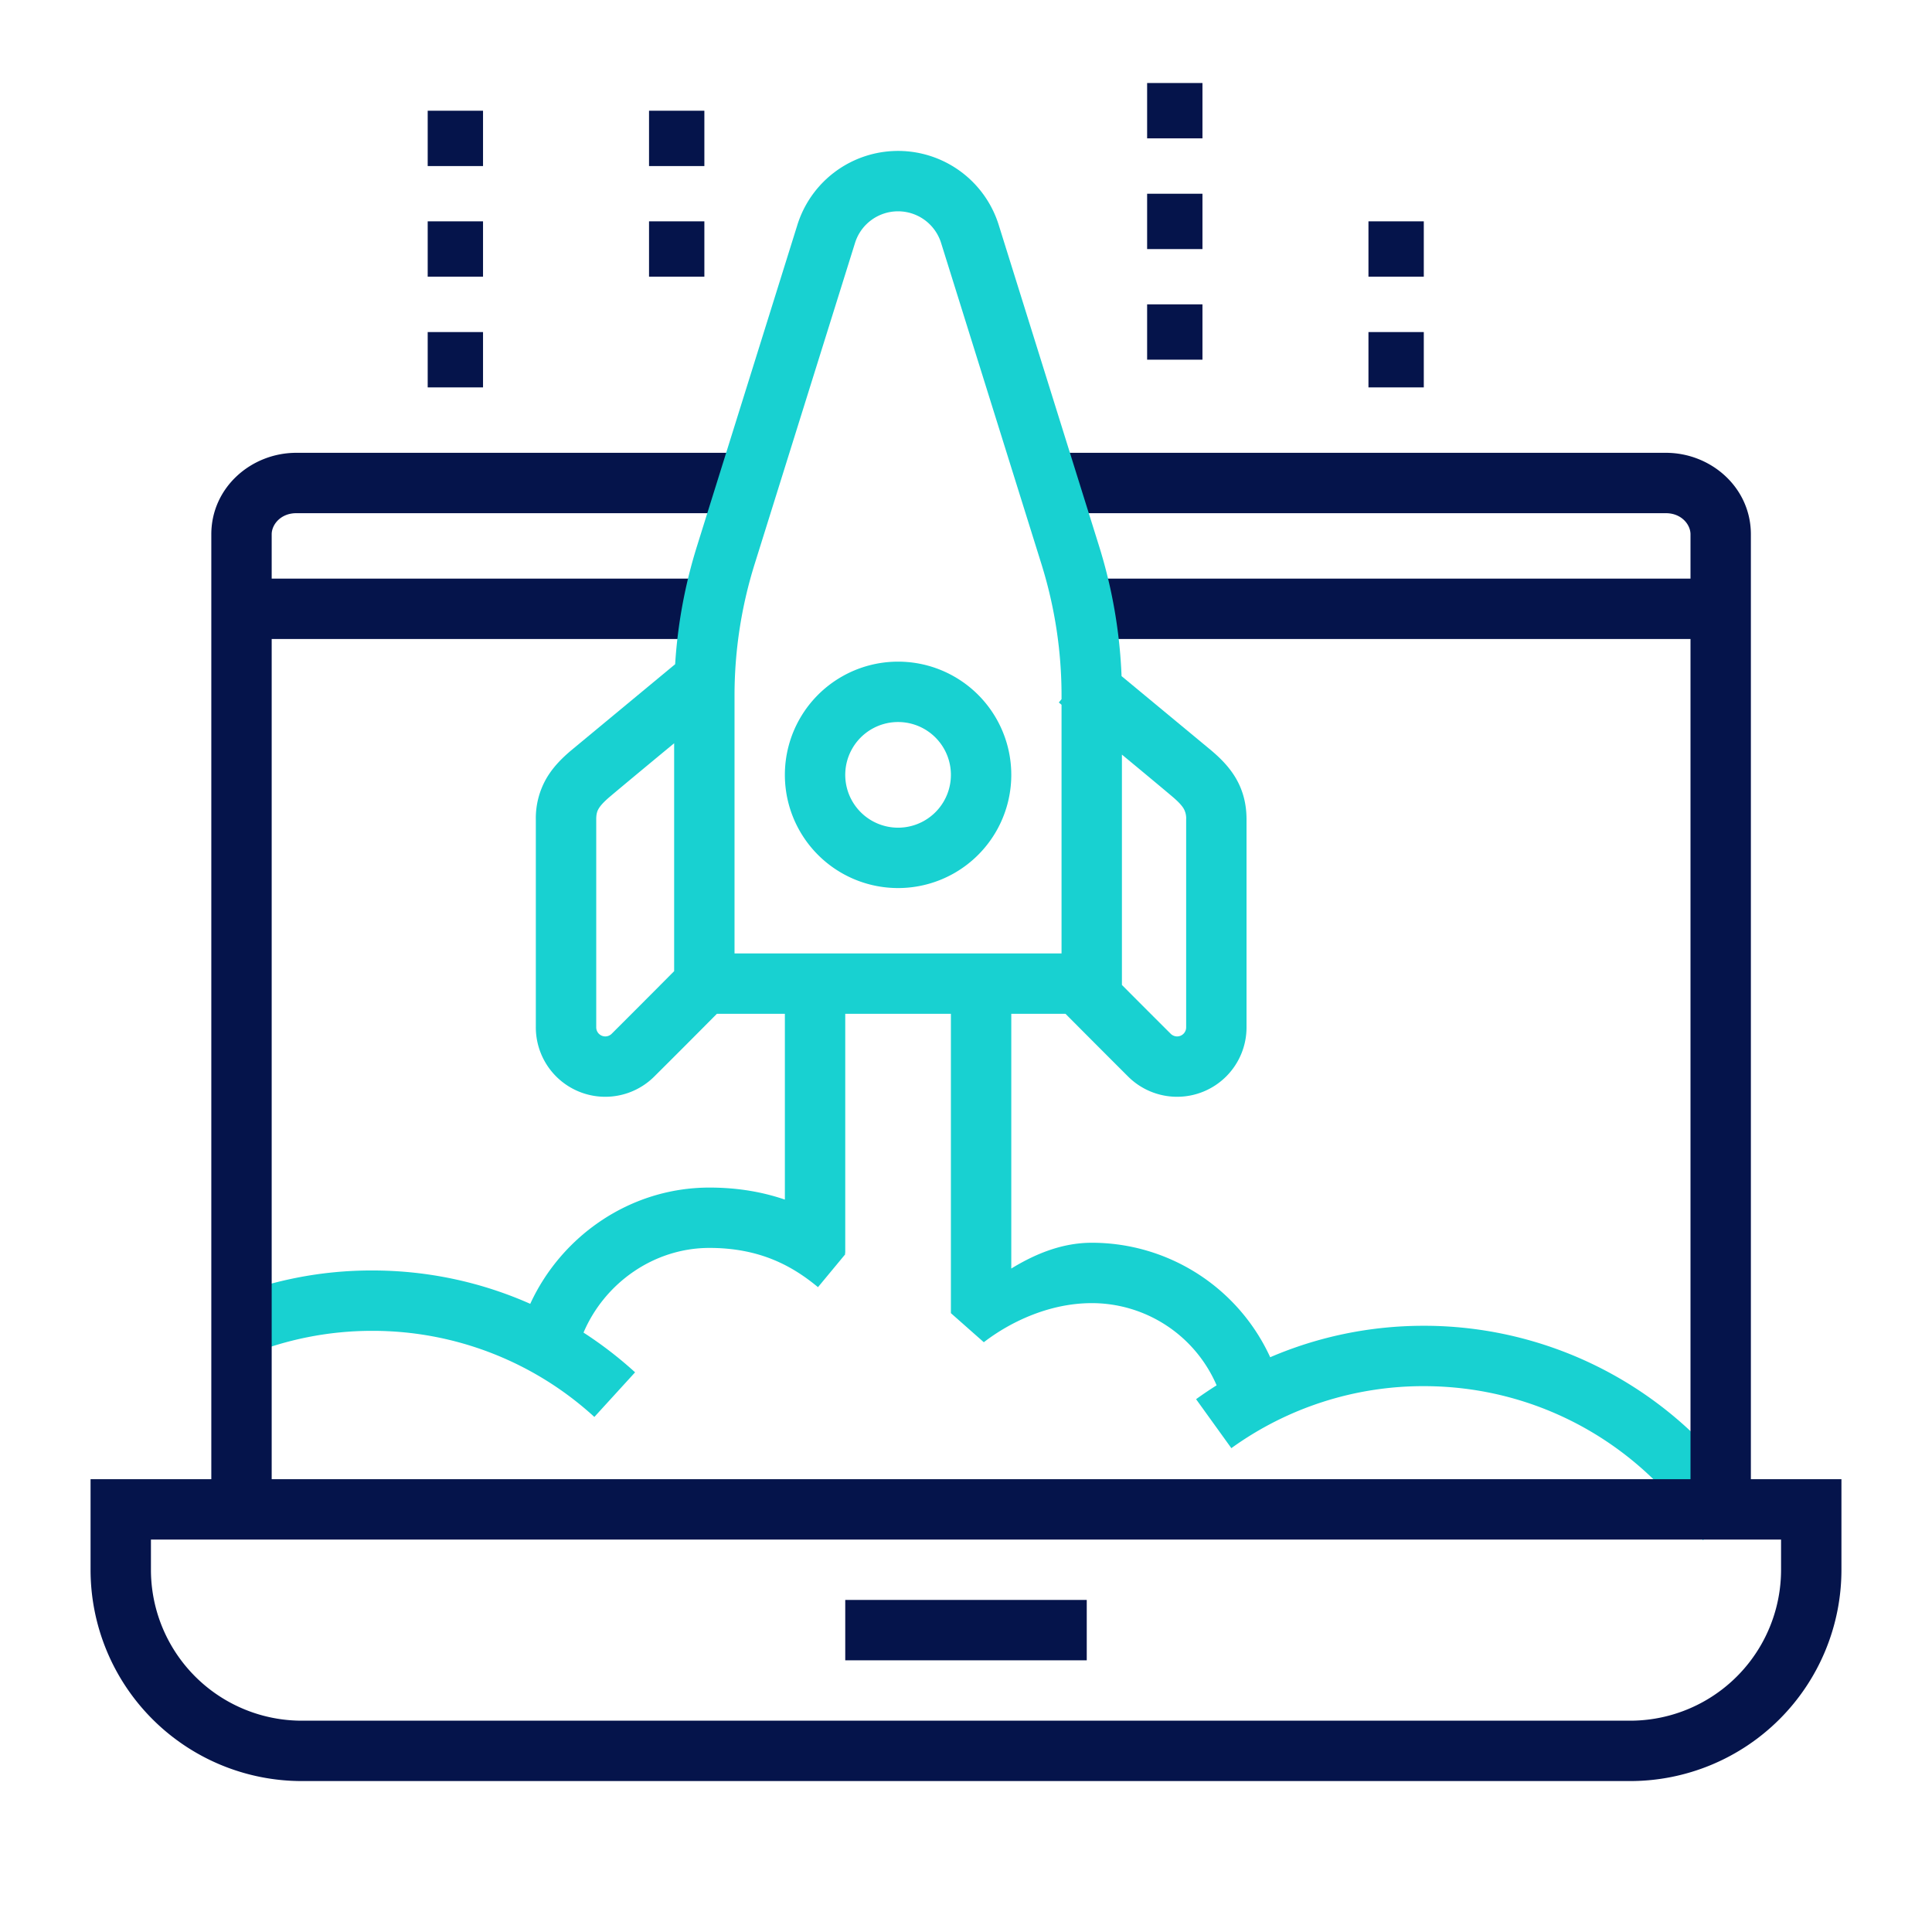 <?xml version="1.0" encoding="UTF-8"?> <svg xmlns="http://www.w3.org/2000/svg" width="64" height="64" fill="none" viewBox="0 0 64 64"><path fill="#18D1D1" d="M28 33.063v8.434h-.005v.058l-.898 1.084c-.82-.679-1.895-1.3-3.595-1.3-1.852 0-3.48 1.175-4.172 2.805.606.392 1.177.832 1.708 1.316l-1.349 1.478a10.876 10.876 0 0 0-7.357-2.852 10.913 10.913 0 0 0-4.199.836l-.77-1.846a12.82 12.82 0 0 1 4.969-.99c1.862 0 3.633.395 5.233 1.105 1.03-2.242 3.305-3.851 5.937-3.851.961 0 1.785.154 2.498.398v-6.675h2Zm12.79 14.909a10.864 10.864 0 0 1 6.377-2.054c3.89 0 7.305 2.033 9.24 5.1l1.69-1.068a12.907 12.907 0 0 0-10.93-6.032c-1.807 0-3.528.371-5.09 1.042a6.5 6.5 0 0 0-5.91-3.792c-.989 0-1.881.373-2.667.854v-8.827h-2V43.5l1.09.963c.884-.68 2.178-1.295 3.576-1.295a4.502 4.502 0 0 1 4.136 2.723c-.232.146-.46.299-.68.459l1.168 1.622Z"></path><path fill="#05144B" d="M16.001 11h-1.833v1.833h1.833V11Zm0-3.668h-1.833v1.833h1.833V7.332Zm0-3.664h-1.833v1.833h1.833V3.668Zm7.332 3.664H21.5v1.833h1.833V7.332Zm0-3.664H21.5v1.833h1.833V3.668Zm16.5 6.414H38v1.833h1.833v-1.833Zm0-3.664H38v1.833h1.833V6.418Zm0-3.668H38v1.833h1.833V2.75ZM47.165 11h-1.833v1.833h1.833V11Zm0-3.668h-1.833v1.833h1.833V7.332Z"></path><path fill="#05144B" fill-rule="evenodd" d="M9 17.7c0-.326.302-.7.815-.7h15.312v-2H9.815C8.322 15 7 16.148 7 17.7V49H3v3a7 7 0 0 0 7 7h44a7 7 0 0 0 7-7v-3h-3V17.7c0-1.552-1.322-2.7-2.815-2.7H34.428v2h20.757c.513 0 .815.374.815.7v1.468H35.815v2H56V49H9V21.168h14.698v-2H9V17.7ZM5 51v1a5 5 0 0 0 5 5h44a5 5 0 0 0 5-5v-1H5Z" clip-rule="evenodd"></path><path fill="#05144B" fill-rule="evenodd" d="M36 55h-8v-2h8v2Z" clip-rule="evenodd"></path><path fill="#18D1D1" fill-rule="evenodd" d="M29.75 23.918a1.75 1.75 0 1 0 0 3.5 1.75 1.75 0 0 0 0-3.5ZM26 25.668a3.75 3.75 0 1 1 7.5 0 3.75 3.75 0 0 1-7.5 0Z" clip-rule="evenodd"></path><path fill="#18D1D1" fill-rule="evenodd" d="M37.153 22.396a16.62 16.62 0 0 0-.742-4.297L33.084 7.452a3.494 3.494 0 0 0-6.67-.001l-3.327 10.647a16.588 16.588 0 0 0-.722 3.905l-3.444 2.854c-.299.253-.604.552-.827.94a2.642 2.642 0 0 0-.344 1.35v6.884a2.3 2.3 0 0 0 3.92 1.634 406.914 406.914 0 0 0 2.078-2.082h11.547a802.18 802.18 0 0 0 2.078 2.082 2.3 2.3 0 0 0 3.92-1.634v-6.885c0-.496-.11-.942-.344-1.35-.223-.387-.528-.686-.827-.939l-2.97-2.461ZM29.749 7c-.654 0-1.231.425-1.425 1.047l-3.328 10.647a14.585 14.585 0 0 0-.664 4.35v8.54h10.833v-8.238l-.09-.075.09-.111v-.116c0-1.474-.224-2.94-.663-4.349L31.175 8.048A1.494 1.494 0 0 0 29.749 7Zm7.416 17.997v7.631l.114.114a402.96 402.96 0 0 0 1.503 1.504.3.3 0 0 0 .511-.214v-6.886a.653.653 0 0 0-.078-.352c-.054-.094-.157-.218-.385-.41-.371-.314-1.014-.848-1.665-1.387Zm-14.833 7.174a631.84 631.84 0 0 1-2.07 2.075.3.3 0 0 1-.511-.214v-6.886c-.001-.184.034-.279.077-.352.054-.094.157-.218.384-.41.459-.387 1.33-1.11 2.12-1.763v7.55Z" clip-rule="evenodd"></path></svg> 
